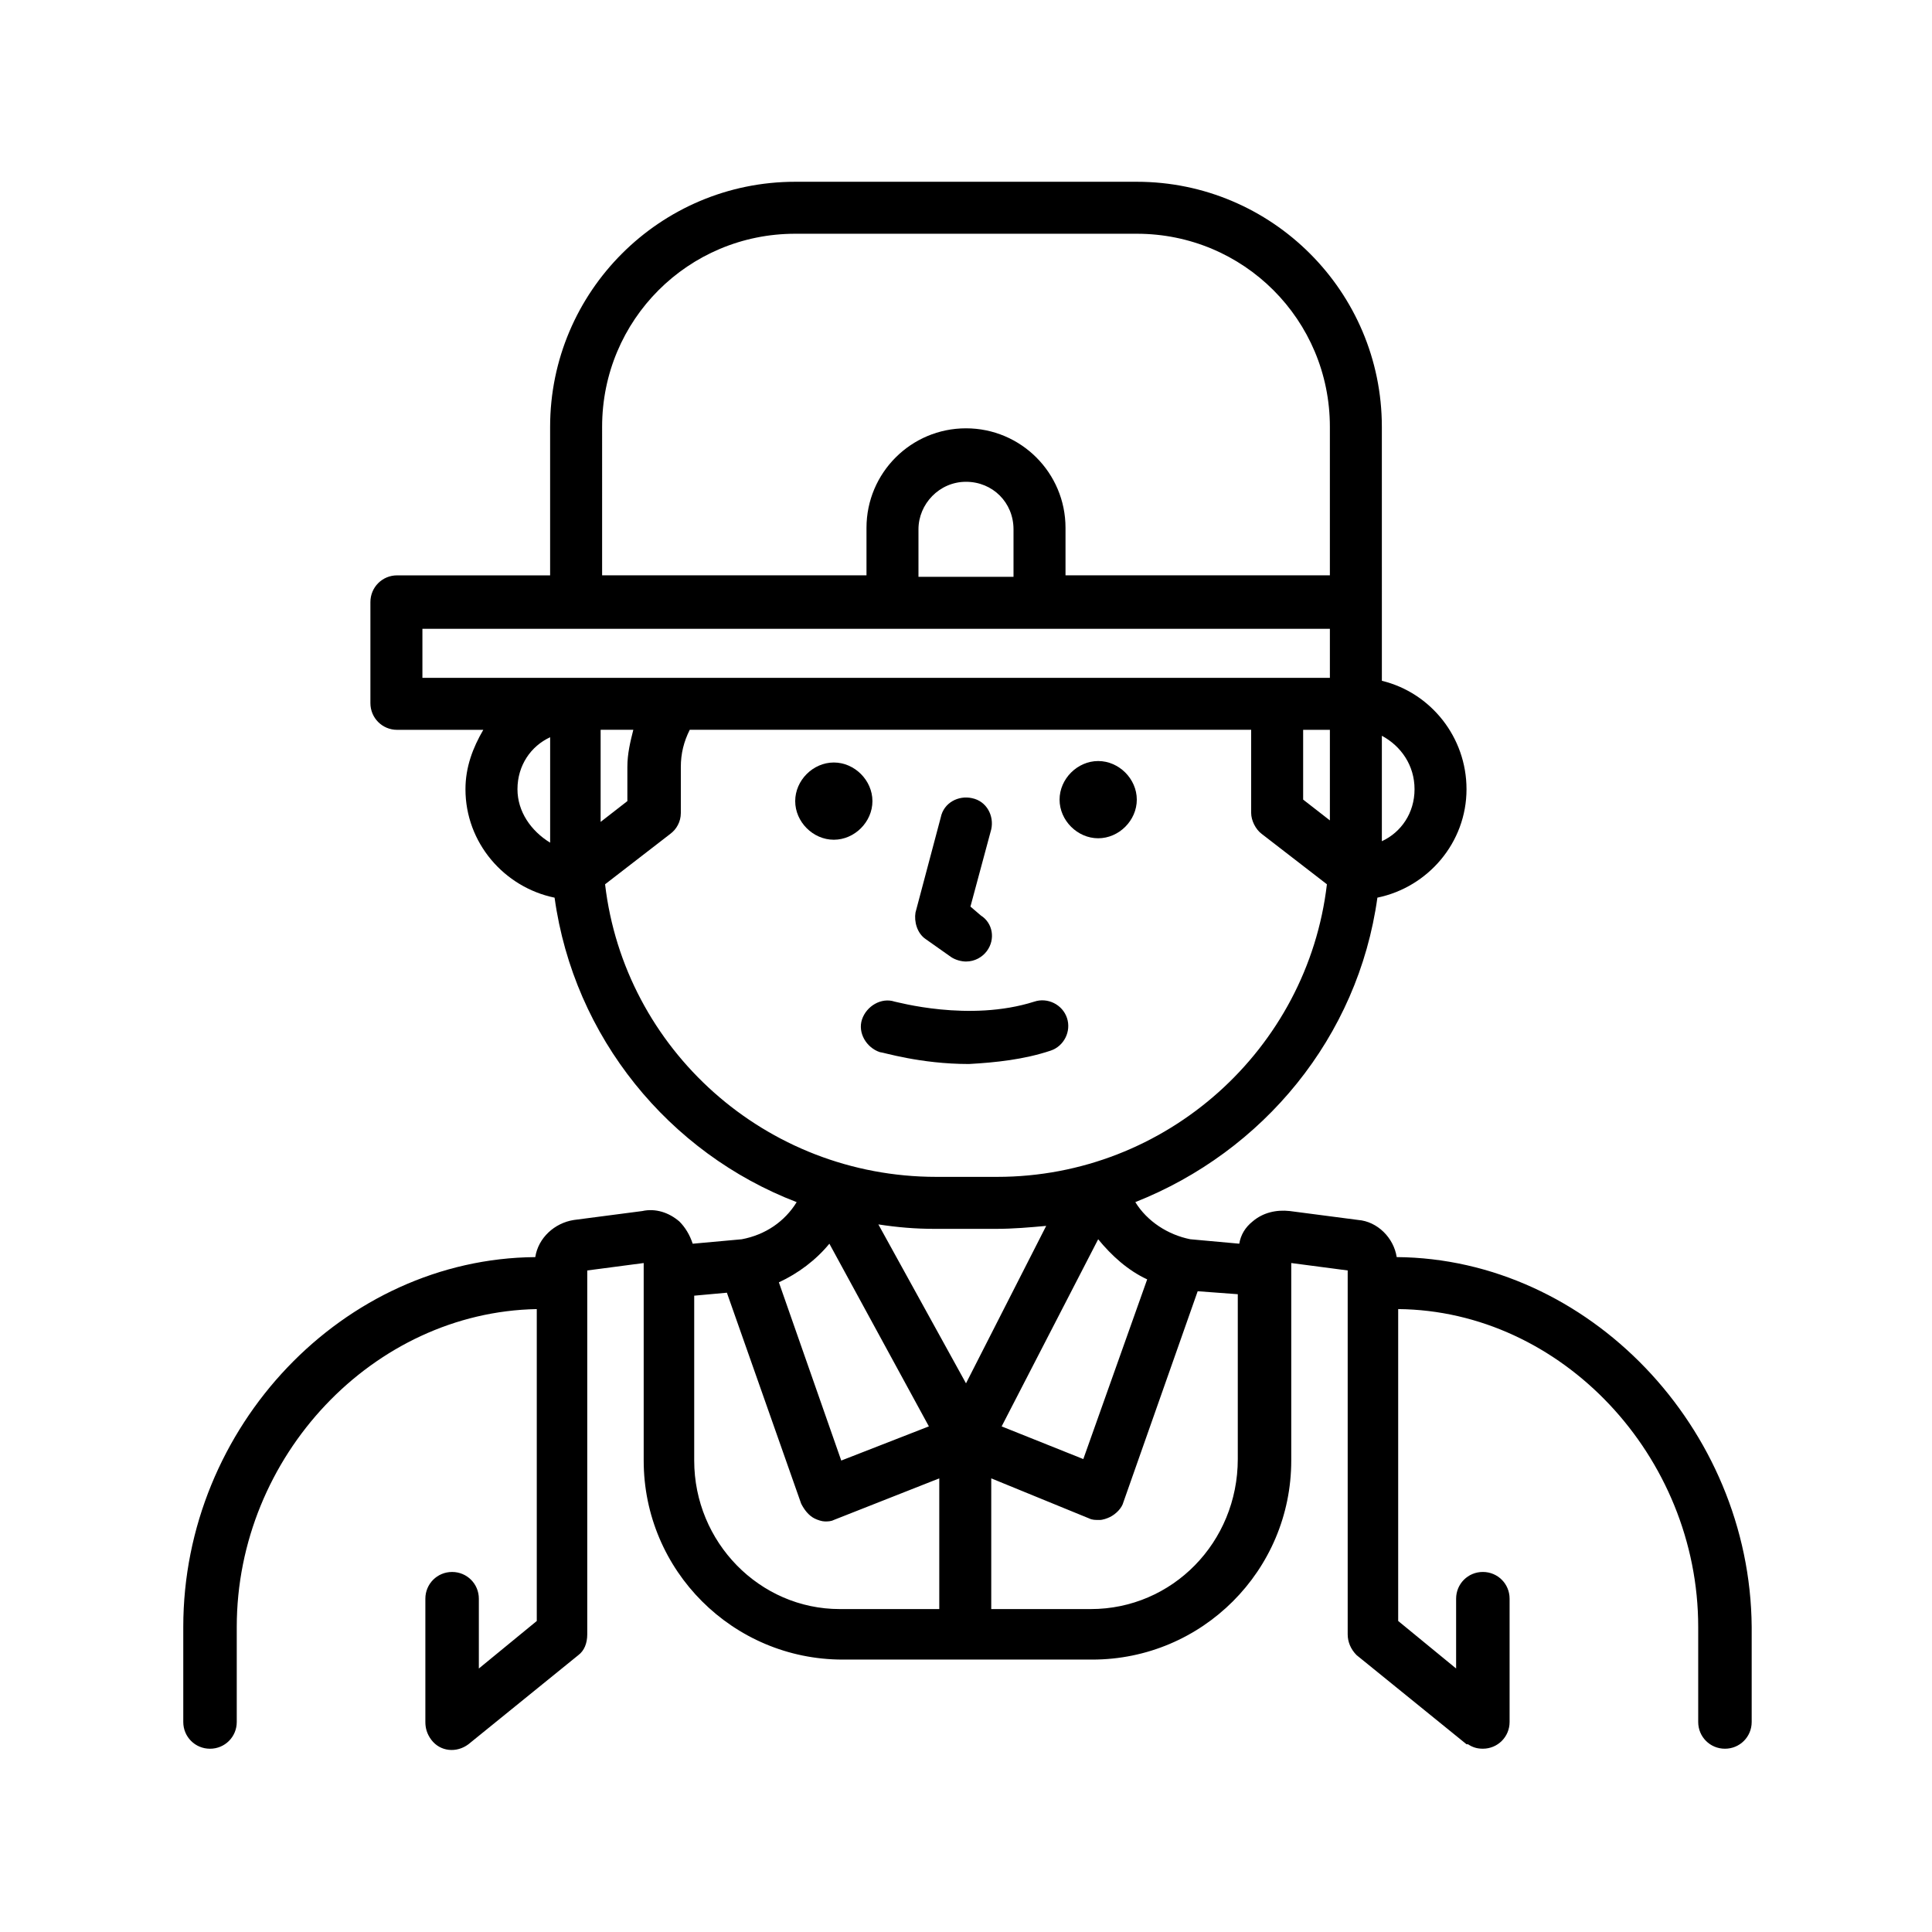 <?xml version="1.0" encoding="UTF-8"?>
<!-- Uploaded to: ICON Repo, www.svgrepo.com, Generator: ICON Repo Mixer Tools -->
<svg fill="#000000" width="800px" height="800px" version="1.1" viewBox="144 144 512 512" xmlns="http://www.w3.org/2000/svg">
 <g>
  <path d="m514.14 477.14c-0.789-5.117-5.117-9.445-10.234-9.84l-18.105-2.363c-3.543-0.395-7.086 0.395-9.84 2.754-1.969 1.574-3.148 3.543-3.543 5.902l-12.988-1.18c-5.902-1.18-11.414-4.723-14.562-9.84 33.852-13.383 59.039-43.691 64.156-80.688 13.383-2.754 23.617-14.562 23.617-28.734 0-13.777-9.445-25.586-22.434-28.734v-20.859l-0.004-46.441c0-35.816-29.125-64.945-64.945-64.945h-90.527c-35.816 0-64.945 29.125-64.945 64.945v39.359h-40.539c-3.938 0-7.086 3.148-7.086 7.086v26.766c0 3.938 3.148 7.086 7.086 7.086h22.828c-2.754 4.723-4.723 9.84-4.723 15.742 0 14.168 10.234 25.977 23.617 28.734 5.117 37 30.309 67.699 64.156 80.688-3.148 5.117-8.266 8.66-14.562 9.84l-12.988 1.18c-0.789-2.363-1.969-4.328-3.543-5.902-2.754-2.363-6.297-3.543-9.84-2.754l-18.105 2.363c-5.117 0.789-9.445 4.723-10.234 9.84-50.773 0.395-93.285 44.871-93.285 98.008v25.191c0 3.938 3.148 7.086 7.086 7.086s7.086-3.148 7.086-7.086v-25.191c0-45.266 36.211-83.445 79.508-84.23v82.656l-15.352 12.594v-18.5c0-3.938-3.148-7.086-7.086-7.086s-7.086 3.148-7.086 7.086v32.668c0 1.574 0.395 3.148 1.574 4.723 2.363 3.148 6.691 3.543 9.84 1.18l29.125-23.617c1.574-1.18 2.363-3.148 2.363-5.512v-96.43l14.957-1.969v52.348c0 29.125 23.617 52.742 52.742 52.742h66.125c29.125 0 52.742-23.617 52.742-52.742v-52.348l14.957 1.969v96.43c0 1.969 0.789 3.938 2.363 5.512l29.125 23.617h0.395c1.18 0.789 2.363 1.18 3.938 1.18 3.938 0 7.086-3.148 7.086-7.086v-32.668c0-3.938-3.148-7.086-7.086-7.086s-7.086 3.148-7.086 7.086v18.5l-15.352-12.594v-82.656c43.297 0.395 79.508 38.965 79.508 84.23v25.191c0 3.938 3.148 7.086 7.086 7.086s7.086-3.148 7.086-7.086v-25.191c-0.395-52.742-43.297-97.613-94.07-98.008zm-114.14 33.457-23.223-42.117c5.117 0.789 9.84 1.18 14.957 1.18h16.137c4.723 0 9.055-0.395 13.383-0.789zm35.027-38.18c3.543 4.328 7.871 8.266 12.988 10.629l-16.926 47.625-21.645-8.66zm54.32-135.01h7.086v24.008l-7.086-5.512zm29.52 15.746c0 6.297-3.543 11.414-8.66 13.777v-27.945c5.117 2.754 8.66 7.871 8.66 14.168zm-215.3-96.039c0-28.34 22.828-51.168 51.168-51.168h90.527c28.34 0 51.168 22.828 51.168 51.168v39.359h-70.059v-12.594c0-14.562-11.809-26.371-26.371-26.371s-26.371 11.809-26.371 26.371v12.594h-70.062zm83.836 39.754v-12.594c0-6.691 5.512-12.594 12.594-12.594 7.086 0 12.594 5.512 12.594 12.594v12.594zm-131.46 13.777h240.49v12.988h-240.49zm47.625 26.762h8.266c-0.789 3.148-1.574 6.297-1.574 9.84v9.055l-7.086 5.512v-24.406zm-22.434 15.746c0-6.297 3.543-11.414 8.66-13.777v27.945c-5.121-3.148-8.66-8.266-8.66-14.168zm23.219 25.191 17.32-13.383c1.574-1.18 2.754-3.148 2.754-5.512v-12.203c0-3.543 0.789-6.691 2.363-9.84h148.78v22.043c0 1.969 1.18 4.328 2.754 5.512l17.32 13.383c-5.117 43.688-42.512 77.539-87.379 77.539h-16.137c-45.266 0-82.66-33.852-87.777-77.539zm59.438 95.25 26.371 48.414-23.223 9.055-16.531-47.23c5.117-2.367 9.84-5.91 13.383-10.238zm-35.82 57.465v-43.688l8.66-0.789 19.68 55.891c0.789 1.574 1.969 3.148 3.543 3.938 0.789 0.395 1.969 0.789 2.754 0.789 0.789 0 1.574 0 2.363-0.395l27.945-11.02v34.637h-26.371c-21.254 0-38.574-17.715-38.574-39.363zm105.09 39.363h-26.371v-34.637l25.977 10.629c0.789 0.395 1.574 0.395 2.754 0.395 0.789 0 1.969-0.395 2.754-0.789 1.574-0.789 3.148-2.363 3.543-3.938l19.68-55.891 10.629 0.789v43.691c0 22.035-17.316 39.75-38.965 39.75z"/>
  <path d="m364.97 346.07c-5.512 0-10.234 4.723-10.234 10.234 0 5.512 4.723 10.234 10.234 10.234s10.234-4.723 10.234-10.234c0-5.512-4.727-10.234-10.234-10.234z"/>
  <path d="m435.03 366.15c5.512 0 10.234-4.723 10.234-10.234 0-5.512-4.723-10.234-10.234-10.234-5.512 0-10.234 4.723-10.234 10.234 0.004 5.512 4.727 10.234 10.234 10.234z"/>
  <path d="m389.37 392.91 6.691 4.723c1.18 0.789 2.754 1.18 3.938 1.18 2.363 0 4.328-1.18 5.512-2.754 2.363-3.148 1.574-7.477-1.574-9.445l-2.758-2.363 5.512-20.469c0.789-3.543-1.18-7.477-5.117-8.266-3.543-0.789-7.477 1.18-8.266 5.117l-6.691 25.191c-0.395 2.363 0.391 5.512 2.754 7.086z"/>
  <path d="m422.43 422.43c3.543-1.18 5.512-5.117 4.328-8.66-1.18-3.543-5.117-5.512-8.66-4.328-17.32 5.512-36.605 0-37 0-3.543-1.18-7.477 1.18-8.66 4.723-1.18 3.543 1.18 7.477 4.723 8.66 0.789 0 10.629 3.148 23.617 3.148 7.09-0.395 14.566-1.18 21.652-3.543z"/>
 </g>
</svg>